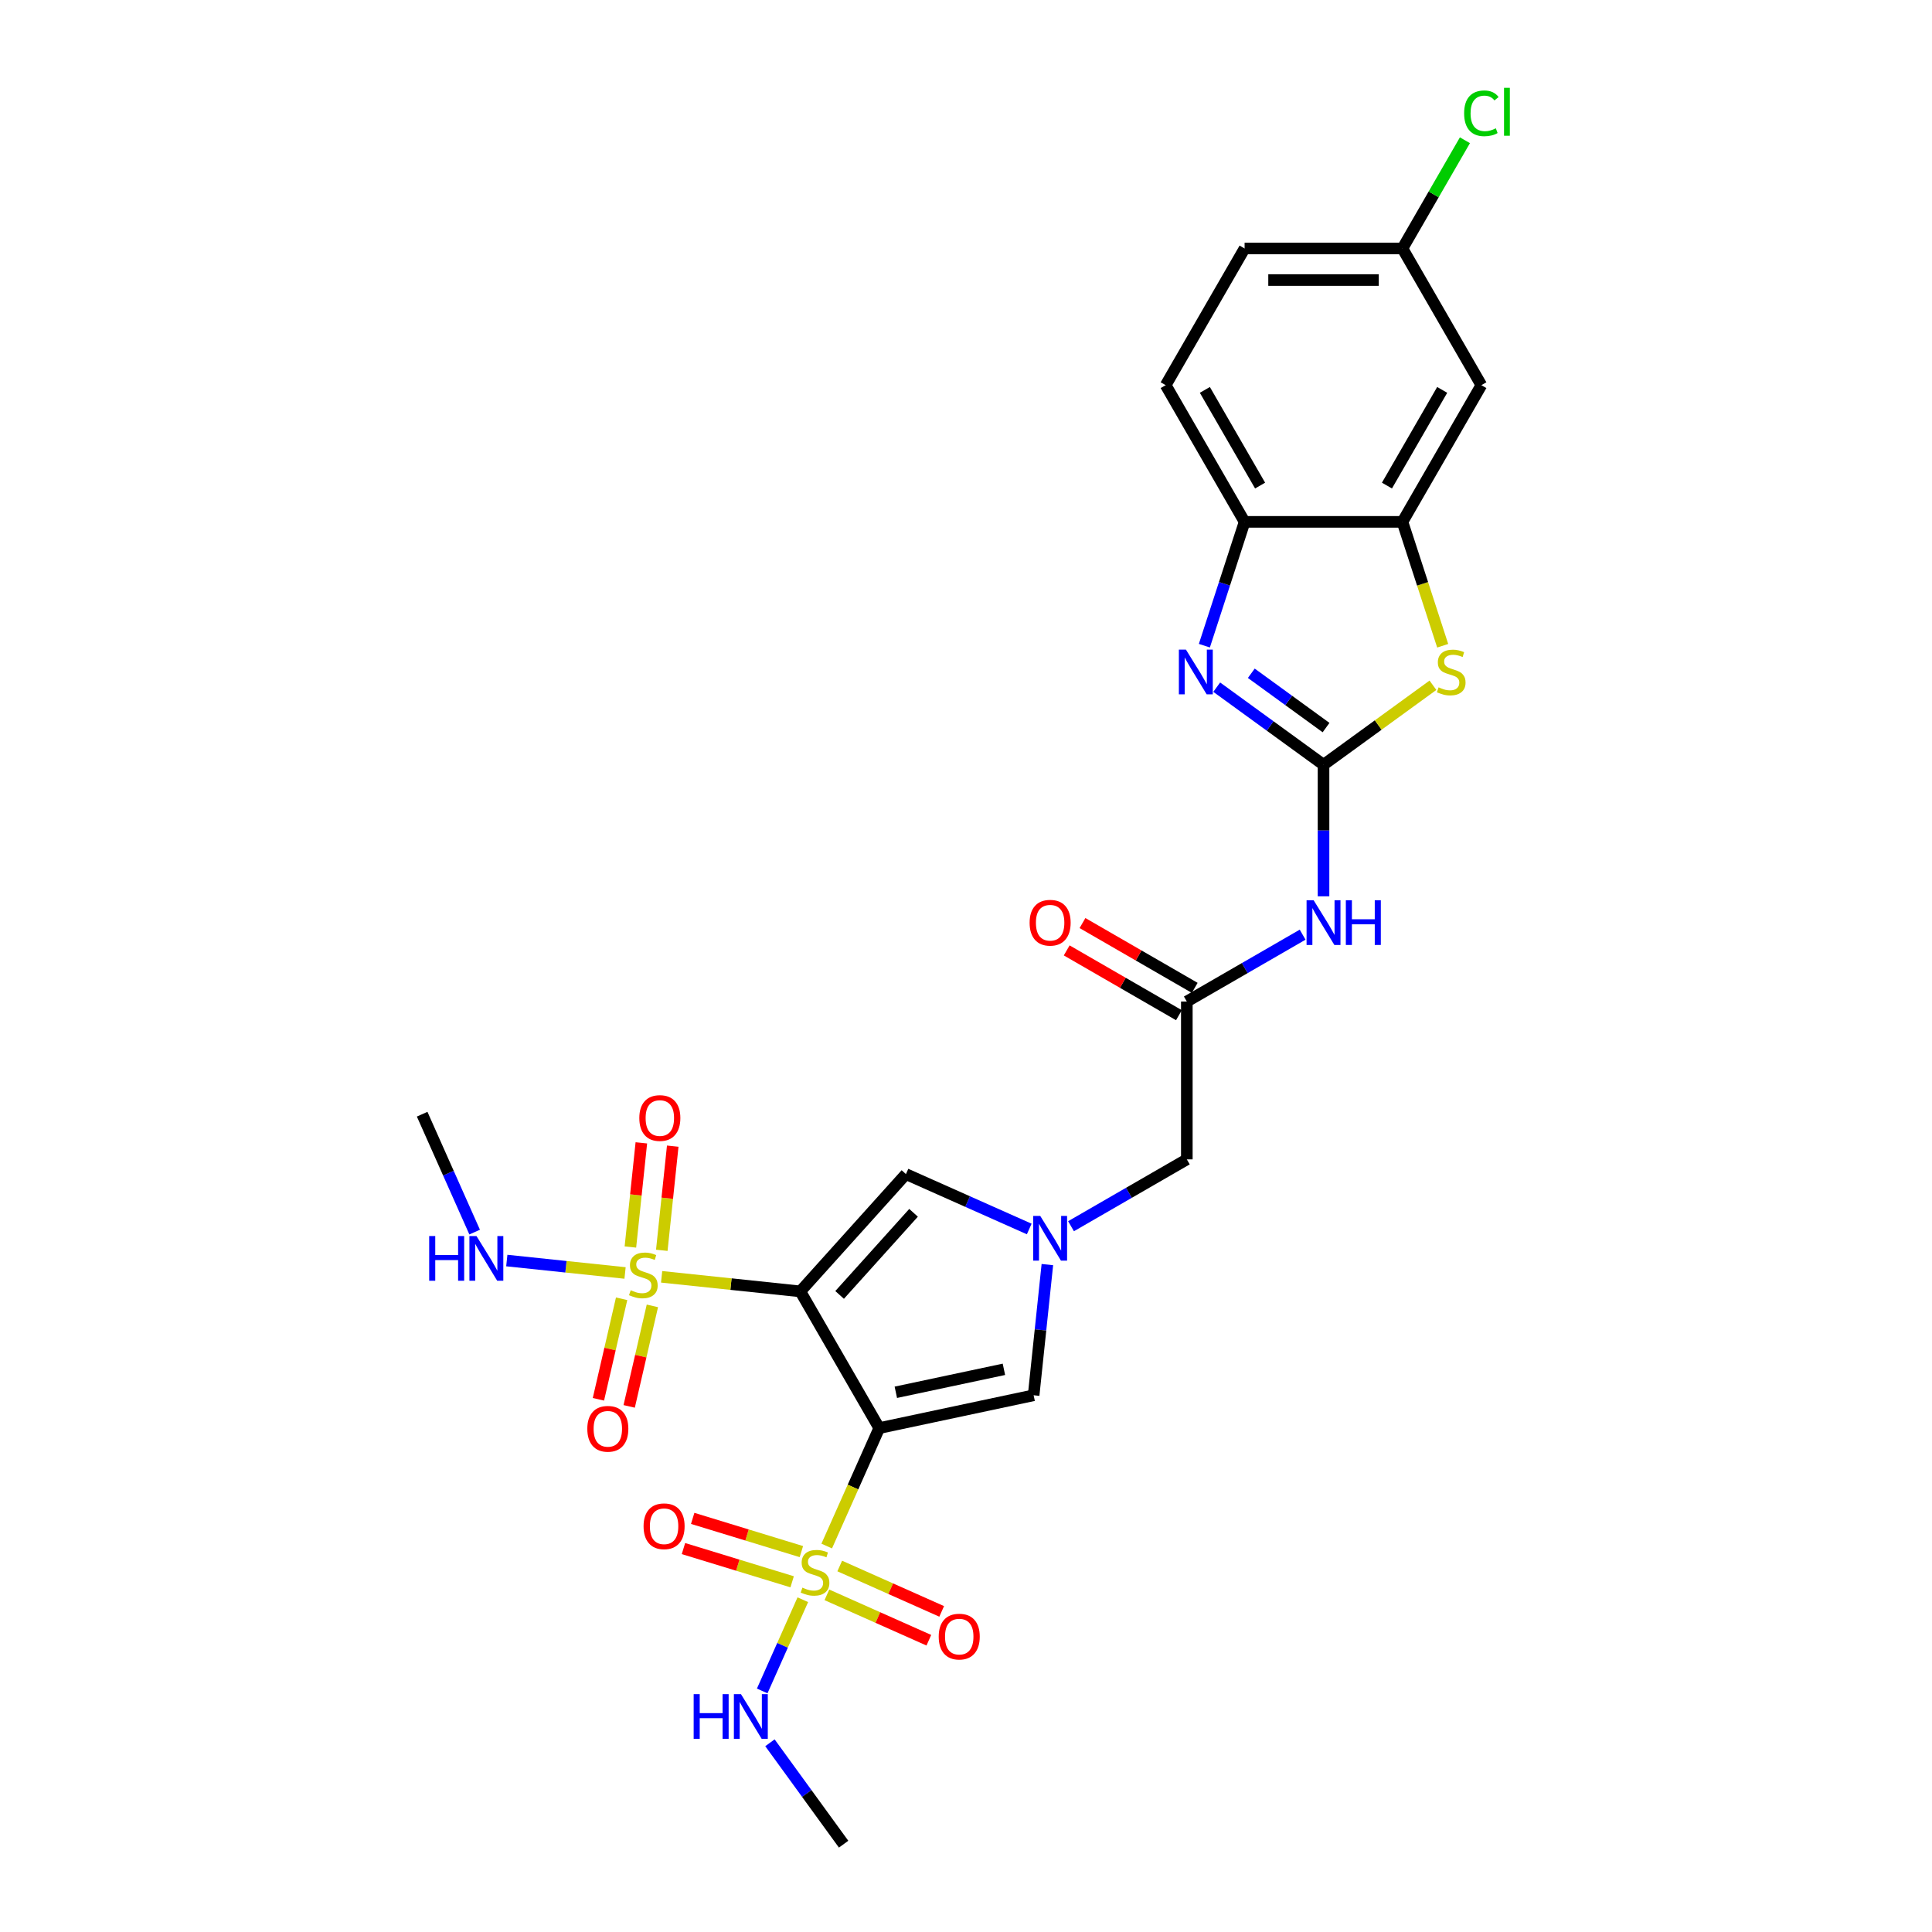 <?xml version='1.0' encoding='iso-8859-1'?>
<svg version='1.1' baseProfile='full'
              xmlns='http://www.w3.org/2000/svg'
                      xmlns:rdkit='http://www.rdkit.org/xml'
                      xmlns:xlink='http://www.w3.org/1999/xlink'
                  xml:space='preserve'
width='1000px' height='1000px' viewBox='0 0 1000 1000'>
<!-- END OF HEADER -->
<rect style='opacity:1.0;fill:#FFFFFF;stroke:none' width='1000' height='1000' x='0' y='0'> </rect>
<path class='bond-0' d='M 414.242,668.423 L 455.092,739.177' style='fill:none;fill-rule:evenodd;stroke:#000000;stroke-width:6px;stroke-linecap:butt;stroke-linejoin:miter;stroke-opacity:1' />
<path class='bond-1' d='M 414.242,668.423 L 378.347,664.65' style='fill:none;fill-rule:evenodd;stroke:#000000;stroke-width:6px;stroke-linecap:butt;stroke-linejoin:miter;stroke-opacity:1' />
<path class='bond-1' d='M 378.347,664.65 L 342.451,660.878' style='fill:none;fill-rule:evenodd;stroke:#CCCC00;stroke-width:6px;stroke-linecap:butt;stroke-linejoin:miter;stroke-opacity:1' />
<path class='bond-7' d='M 414.242,668.423 L 468.91,607.709' style='fill:none;fill-rule:evenodd;stroke:#000000;stroke-width:6px;stroke-linecap:butt;stroke-linejoin:miter;stroke-opacity:1' />
<path class='bond-7' d='M 434.585,670.249 L 472.853,627.749' style='fill:none;fill-rule:evenodd;stroke:#000000;stroke-width:6px;stroke-linecap:butt;stroke-linejoin:miter;stroke-opacity:1' />
<path class='bond-2' d='M 455.092,739.177 L 441.5,769.706' style='fill:none;fill-rule:evenodd;stroke:#000000;stroke-width:6px;stroke-linecap:butt;stroke-linejoin:miter;stroke-opacity:1' />
<path class='bond-2' d='M 441.5,769.706 L 427.907,800.235' style='fill:none;fill-rule:evenodd;stroke:#CCCC00;stroke-width:6px;stroke-linecap:butt;stroke-linejoin:miter;stroke-opacity:1' />
<path class='bond-8' d='M 455.092,739.177 L 535.006,722.191' style='fill:none;fill-rule:evenodd;stroke:#000000;stroke-width:6px;stroke-linecap:butt;stroke-linejoin:miter;stroke-opacity:1' />
<path class='bond-8' d='M 463.682,720.646 L 519.622,708.756' style='fill:none;fill-rule:evenodd;stroke:#000000;stroke-width:6px;stroke-linecap:butt;stroke-linejoin:miter;stroke-opacity:1' />
<path class='bond-14' d='M 321.751,672.245 L 315.745,698.259' style='fill:none;fill-rule:evenodd;stroke:#CCCC00;stroke-width:6px;stroke-linecap:butt;stroke-linejoin:miter;stroke-opacity:1' />
<path class='bond-14' d='M 315.745,698.259 L 309.738,724.273' style='fill:none;fill-rule:evenodd;stroke:#FF0000;stroke-width:6px;stroke-linecap:butt;stroke-linejoin:miter;stroke-opacity:1' />
<path class='bond-14' d='M 337.672,675.921 L 331.666,701.935' style='fill:none;fill-rule:evenodd;stroke:#CCCC00;stroke-width:6px;stroke-linecap:butt;stroke-linejoin:miter;stroke-opacity:1' />
<path class='bond-14' d='M 331.666,701.935 L 325.659,727.949' style='fill:none;fill-rule:evenodd;stroke:#FF0000;stroke-width:6px;stroke-linecap:butt;stroke-linejoin:miter;stroke-opacity:1' />
<path class='bond-15' d='M 342.543,647.159 L 345.376,620.202' style='fill:none;fill-rule:evenodd;stroke:#CCCC00;stroke-width:6px;stroke-linecap:butt;stroke-linejoin:miter;stroke-opacity:1' />
<path class='bond-15' d='M 345.376,620.202 L 348.209,593.245' style='fill:none;fill-rule:evenodd;stroke:#FF0000;stroke-width:6px;stroke-linecap:butt;stroke-linejoin:miter;stroke-opacity:1' />
<path class='bond-15' d='M 326.292,645.451 L 329.126,618.494' style='fill:none;fill-rule:evenodd;stroke:#CCCC00;stroke-width:6px;stroke-linecap:butt;stroke-linejoin:miter;stroke-opacity:1' />
<path class='bond-15' d='M 329.126,618.494 L 331.959,591.537' style='fill:none;fill-rule:evenodd;stroke:#FF0000;stroke-width:6px;stroke-linecap:butt;stroke-linejoin:miter;stroke-opacity:1' />
<path class='bond-19' d='M 323.53,658.889 L 292.924,655.672' style='fill:none;fill-rule:evenodd;stroke:#CCCC00;stroke-width:6px;stroke-linecap:butt;stroke-linejoin:miter;stroke-opacity:1' />
<path class='bond-19' d='M 292.924,655.672 L 262.318,652.455' style='fill:none;fill-rule:evenodd;stroke:#0000FF;stroke-width:6px;stroke-linecap:butt;stroke-linejoin:miter;stroke-opacity:1' />
<path class='bond-16' d='M 414.79,803.108 L 386.663,794.51' style='fill:none;fill-rule:evenodd;stroke:#CCCC00;stroke-width:6px;stroke-linecap:butt;stroke-linejoin:miter;stroke-opacity:1' />
<path class='bond-16' d='M 386.663,794.51 L 358.536,785.911' style='fill:none;fill-rule:evenodd;stroke:#FF0000;stroke-width:6px;stroke-linecap:butt;stroke-linejoin:miter;stroke-opacity:1' />
<path class='bond-16' d='M 410.013,818.734 L 381.886,810.136' style='fill:none;fill-rule:evenodd;stroke:#CCCC00;stroke-width:6px;stroke-linecap:butt;stroke-linejoin:miter;stroke-opacity:1' />
<path class='bond-16' d='M 381.886,810.136 L 353.759,801.537' style='fill:none;fill-rule:evenodd;stroke:#FF0000;stroke-width:6px;stroke-linecap:butt;stroke-linejoin:miter;stroke-opacity:1' />
<path class='bond-17' d='M 428,825.489 L 454.385,837.236' style='fill:none;fill-rule:evenodd;stroke:#CCCC00;stroke-width:6px;stroke-linecap:butt;stroke-linejoin:miter;stroke-opacity:1' />
<path class='bond-17' d='M 454.385,837.236 L 480.77,848.984' style='fill:none;fill-rule:evenodd;stroke:#FF0000;stroke-width:6px;stroke-linecap:butt;stroke-linejoin:miter;stroke-opacity:1' />
<path class='bond-17' d='M 434.646,810.562 L 461.031,822.309' style='fill:none;fill-rule:evenodd;stroke:#CCCC00;stroke-width:6px;stroke-linecap:butt;stroke-linejoin:miter;stroke-opacity:1' />
<path class='bond-17' d='M 461.031,822.309 L 487.417,834.057' style='fill:none;fill-rule:evenodd;stroke:#FF0000;stroke-width:6px;stroke-linecap:butt;stroke-linejoin:miter;stroke-opacity:1' />
<path class='bond-20' d='M 415.54,828.012 L 405.029,851.62' style='fill:none;fill-rule:evenodd;stroke:#CCCC00;stroke-width:6px;stroke-linecap:butt;stroke-linejoin:miter;stroke-opacity:1' />
<path class='bond-20' d='M 405.029,851.62 L 394.519,875.227' style='fill:none;fill-rule:evenodd;stroke:#0000FF;stroke-width:6px;stroke-linecap:butt;stroke-linejoin:miter;stroke-opacity:1' />
<path class='bond-3' d='M 685.054,395.84 L 685.054,429.885' style='fill:none;fill-rule:evenodd;stroke:#000000;stroke-width:6px;stroke-linecap:butt;stroke-linejoin:miter;stroke-opacity:1' />
<path class='bond-3' d='M 685.054,429.885 L 685.054,463.929' style='fill:none;fill-rule:evenodd;stroke:#0000FF;stroke-width:6px;stroke-linecap:butt;stroke-linejoin:miter;stroke-opacity:1' />
<path class='bond-4' d='M 685.054,395.84 L 657.414,375.759' style='fill:none;fill-rule:evenodd;stroke:#000000;stroke-width:6px;stroke-linecap:butt;stroke-linejoin:miter;stroke-opacity:1' />
<path class='bond-4' d='M 657.414,375.759 L 629.774,355.678' style='fill:none;fill-rule:evenodd;stroke:#0000FF;stroke-width:6px;stroke-linecap:butt;stroke-linejoin:miter;stroke-opacity:1' />
<path class='bond-4' d='M 686.366,376.597 L 667.018,362.54' style='fill:none;fill-rule:evenodd;stroke:#000000;stroke-width:6px;stroke-linecap:butt;stroke-linejoin:miter;stroke-opacity:1' />
<path class='bond-4' d='M 667.018,362.54 L 647.671,348.483' style='fill:none;fill-rule:evenodd;stroke:#0000FF;stroke-width:6px;stroke-linecap:butt;stroke-linejoin:miter;stroke-opacity:1' />
<path class='bond-6' d='M 685.054,395.84 L 713.371,375.266' style='fill:none;fill-rule:evenodd;stroke:#000000;stroke-width:6px;stroke-linecap:butt;stroke-linejoin:miter;stroke-opacity:1' />
<path class='bond-6' d='M 713.371,375.266 L 741.689,354.692' style='fill:none;fill-rule:evenodd;stroke:#CCCC00;stroke-width:6px;stroke-linecap:butt;stroke-linejoin:miter;stroke-opacity:1' />
<path class='bond-11' d='M 623.38,334.208 L 633.792,302.163' style='fill:none;fill-rule:evenodd;stroke:#0000FF;stroke-width:6px;stroke-linecap:butt;stroke-linejoin:miter;stroke-opacity:1' />
<path class='bond-11' d='M 633.792,302.163 L 644.204,270.118' style='fill:none;fill-rule:evenodd;stroke:#000000;stroke-width:6px;stroke-linecap:butt;stroke-linejoin:miter;stroke-opacity:1' />
<path class='bond-5' d='M 532.729,636.123 L 500.819,621.916' style='fill:none;fill-rule:evenodd;stroke:#0000FF;stroke-width:6px;stroke-linecap:butt;stroke-linejoin:miter;stroke-opacity:1' />
<path class='bond-5' d='M 500.819,621.916 L 468.91,607.709' style='fill:none;fill-rule:evenodd;stroke:#000000;stroke-width:6px;stroke-linecap:butt;stroke-linejoin:miter;stroke-opacity:1' />
<path class='bond-18' d='M 554.363,634.694 L 584.331,617.391' style='fill:none;fill-rule:evenodd;stroke:#0000FF;stroke-width:6px;stroke-linecap:butt;stroke-linejoin:miter;stroke-opacity:1' />
<path class='bond-18' d='M 584.331,617.391 L 614.3,600.089' style='fill:none;fill-rule:evenodd;stroke:#000000;stroke-width:6px;stroke-linecap:butt;stroke-linejoin:miter;stroke-opacity:1' />
<path class='bond-28' d='M 542.115,654.55 L 538.561,688.37' style='fill:none;fill-rule:evenodd;stroke:#0000FF;stroke-width:6px;stroke-linecap:butt;stroke-linejoin:miter;stroke-opacity:1' />
<path class='bond-28' d='M 538.561,688.37 L 535.006,722.191' style='fill:none;fill-rule:evenodd;stroke:#000000;stroke-width:6px;stroke-linecap:butt;stroke-linejoin:miter;stroke-opacity:1' />
<path class='bond-10' d='M 746.738,334.24 L 736.321,302.179' style='fill:none;fill-rule:evenodd;stroke:#CCCC00;stroke-width:6px;stroke-linecap:butt;stroke-linejoin:miter;stroke-opacity:1' />
<path class='bond-10' d='M 736.321,302.179 L 725.903,270.118' style='fill:none;fill-rule:evenodd;stroke:#000000;stroke-width:6px;stroke-linecap:butt;stroke-linejoin:miter;stroke-opacity:1' />
<path class='bond-9' d='M 674.237,483.785 L 644.268,501.087' style='fill:none;fill-rule:evenodd;stroke:#0000FF;stroke-width:6px;stroke-linecap:butt;stroke-linejoin:miter;stroke-opacity:1' />
<path class='bond-9' d='M 644.268,501.087 L 614.3,518.39' style='fill:none;fill-rule:evenodd;stroke:#000000;stroke-width:6px;stroke-linecap:butt;stroke-linejoin:miter;stroke-opacity:1' />
<path class='bond-13' d='M 725.903,270.118 L 766.753,199.364' style='fill:none;fill-rule:evenodd;stroke:#000000;stroke-width:6px;stroke-linecap:butt;stroke-linejoin:miter;stroke-opacity:1' />
<path class='bond-13' d='M 717.88,251.335 L 746.475,201.807' style='fill:none;fill-rule:evenodd;stroke:#000000;stroke-width:6px;stroke-linecap:butt;stroke-linejoin:miter;stroke-opacity:1' />
<path class='bond-29' d='M 725.903,270.118 L 644.204,270.118' style='fill:none;fill-rule:evenodd;stroke:#000000;stroke-width:6px;stroke-linecap:butt;stroke-linejoin:miter;stroke-opacity:1' />
<path class='bond-22' d='M 644.204,270.118 L 603.354,199.364' style='fill:none;fill-rule:evenodd;stroke:#000000;stroke-width:6px;stroke-linecap:butt;stroke-linejoin:miter;stroke-opacity:1' />
<path class='bond-22' d='M 652.227,251.335 L 623.632,201.807' style='fill:none;fill-rule:evenodd;stroke:#000000;stroke-width:6px;stroke-linecap:butt;stroke-linejoin:miter;stroke-opacity:1' />
<path class='bond-12' d='M 614.3,518.39 L 614.3,600.089' style='fill:none;fill-rule:evenodd;stroke:#000000;stroke-width:6px;stroke-linecap:butt;stroke-linejoin:miter;stroke-opacity:1' />
<path class='bond-21' d='M 618.385,511.314 L 589.34,494.545' style='fill:none;fill-rule:evenodd;stroke:#000000;stroke-width:6px;stroke-linecap:butt;stroke-linejoin:miter;stroke-opacity:1' />
<path class='bond-21' d='M 589.34,494.545 L 560.294,477.776' style='fill:none;fill-rule:evenodd;stroke:#FF0000;stroke-width:6px;stroke-linecap:butt;stroke-linejoin:miter;stroke-opacity:1' />
<path class='bond-21' d='M 610.215,525.465 L 581.17,508.696' style='fill:none;fill-rule:evenodd;stroke:#000000;stroke-width:6px;stroke-linecap:butt;stroke-linejoin:miter;stroke-opacity:1' />
<path class='bond-21' d='M 581.17,508.696 L 552.124,491.926' style='fill:none;fill-rule:evenodd;stroke:#FF0000;stroke-width:6px;stroke-linecap:butt;stroke-linejoin:miter;stroke-opacity:1' />
<path class='bond-23' d='M 766.753,199.364 L 725.903,128.61' style='fill:none;fill-rule:evenodd;stroke:#000000;stroke-width:6px;stroke-linecap:butt;stroke-linejoin:miter;stroke-opacity:1' />
<path class='bond-26' d='M 245.678,637.732 L 232.093,607.22' style='fill:none;fill-rule:evenodd;stroke:#0000FF;stroke-width:6px;stroke-linecap:butt;stroke-linejoin:miter;stroke-opacity:1' />
<path class='bond-26' d='M 232.093,607.22 L 218.508,576.707' style='fill:none;fill-rule:evenodd;stroke:#000000;stroke-width:6px;stroke-linecap:butt;stroke-linejoin:miter;stroke-opacity:1' />
<path class='bond-27' d='M 398.521,902.06 L 417.587,928.303' style='fill:none;fill-rule:evenodd;stroke:#0000FF;stroke-width:6px;stroke-linecap:butt;stroke-linejoin:miter;stroke-opacity:1' />
<path class='bond-27' d='M 417.587,928.303 L 436.653,954.545' style='fill:none;fill-rule:evenodd;stroke:#000000;stroke-width:6px;stroke-linecap:butt;stroke-linejoin:miter;stroke-opacity:1' />
<path class='bond-24' d='M 603.354,199.364 L 644.204,128.61' style='fill:none;fill-rule:evenodd;stroke:#000000;stroke-width:6px;stroke-linecap:butt;stroke-linejoin:miter;stroke-opacity:1' />
<path class='bond-25' d='M 725.903,128.61 L 742.074,100.603' style='fill:none;fill-rule:evenodd;stroke:#000000;stroke-width:6px;stroke-linecap:butt;stroke-linejoin:miter;stroke-opacity:1' />
<path class='bond-25' d='M 742.074,100.603 L 758.244,72.595' style='fill:none;fill-rule:evenodd;stroke:#00CC00;stroke-width:6px;stroke-linecap:butt;stroke-linejoin:miter;stroke-opacity:1' />
<path class='bond-30' d='M 725.903,128.61 L 644.204,128.61' style='fill:none;fill-rule:evenodd;stroke:#000000;stroke-width:6px;stroke-linecap:butt;stroke-linejoin:miter;stroke-opacity:1' />
<path class='bond-30' d='M 713.648,144.95 L 656.459,144.95' style='fill:none;fill-rule:evenodd;stroke:#000000;stroke-width:6px;stroke-linecap:butt;stroke-linejoin:miter;stroke-opacity:1' />
<path  class='atom-2' d='M 326.454 667.824
Q 326.716 667.922, 327.794 668.38
Q 328.873 668.837, 330.049 669.132
Q 331.258 669.393, 332.435 669.393
Q 334.624 669.393, 335.899 668.347
Q 337.173 667.269, 337.173 665.406
Q 337.173 664.132, 336.52 663.347
Q 335.899 662.563, 334.919 662.138
Q 333.938 661.713, 332.304 661.223
Q 330.245 660.602, 329.003 660.014
Q 327.794 659.426, 326.912 658.184
Q 326.062 656.942, 326.062 654.851
Q 326.062 651.942, 328.023 650.145
Q 330.017 648.347, 333.938 648.347
Q 336.618 648.347, 339.657 649.622
L 338.905 652.138
Q 336.128 650.994, 334.036 650.994
Q 331.781 650.994, 330.539 651.942
Q 329.298 652.857, 329.33 654.458
Q 329.33 655.7, 329.951 656.452
Q 330.605 657.203, 331.52 657.628
Q 332.468 658.053, 334.036 658.543
Q 336.128 659.197, 337.369 659.851
Q 338.611 660.504, 339.494 661.844
Q 340.409 663.151, 340.409 665.406
Q 340.409 668.609, 338.252 670.341
Q 336.128 672.04, 332.566 672.04
Q 330.507 672.04, 328.938 671.583
Q 327.402 671.158, 325.572 670.406
L 326.454 667.824
' fill='#CCCC00'/>
<path  class='atom-3' d='M 415.326 821.754
Q 415.587 821.852, 416.666 822.31
Q 417.744 822.767, 418.921 823.061
Q 420.13 823.323, 421.306 823.323
Q 423.496 823.323, 424.77 822.277
Q 426.045 821.199, 426.045 819.336
Q 426.045 818.061, 425.391 817.277
Q 424.77 816.493, 423.79 816.068
Q 422.81 815.643, 421.176 815.153
Q 419.117 814.532, 417.875 813.944
Q 416.666 813.356, 415.783 812.114
Q 414.934 810.872, 414.934 808.78
Q 414.934 805.872, 416.895 804.074
Q 418.888 802.277, 422.81 802.277
Q 425.489 802.277, 428.529 803.552
L 427.777 806.068
Q 424.999 804.924, 422.908 804.924
Q 420.653 804.924, 419.411 805.872
Q 418.169 806.787, 418.202 808.388
Q 418.202 809.63, 418.823 810.382
Q 419.476 811.133, 420.391 811.558
Q 421.339 811.983, 422.908 812.473
Q 424.999 813.127, 426.241 813.78
Q 427.483 814.434, 428.365 815.774
Q 429.28 817.081, 429.28 819.336
Q 429.28 822.539, 427.123 824.271
Q 424.999 825.97, 421.437 825.97
Q 419.378 825.97, 417.81 825.512
Q 416.274 825.088, 414.444 824.336
L 415.326 821.754
' fill='#CCCC00'/>
<path  class='atom-5' d='M 613.843 336.25
L 621.425 348.505
Q 622.176 349.714, 623.385 351.904
Q 624.595 354.093, 624.66 354.224
L 624.66 336.25
L 627.732 336.25
L 627.732 359.387
L 624.562 359.387
L 616.425 345.989
Q 615.477 344.42, 614.464 342.623
Q 613.484 340.825, 613.189 340.27
L 613.189 359.387
L 610.183 359.387
L 610.183 336.25
L 613.843 336.25
' fill='#0000FF'/>
<path  class='atom-6' d='M 538.432 629.37
L 546.013 641.625
Q 546.765 642.834, 547.974 645.024
Q 549.183 647.213, 549.249 647.344
L 549.249 629.37
L 552.321 629.37
L 552.321 652.507
L 549.151 652.507
L 541.013 639.109
Q 540.066 637.54, 539.053 635.743
Q 538.072 633.945, 537.778 633.39
L 537.778 652.507
L 534.772 652.507
L 534.772 629.37
L 538.432 629.37
' fill='#0000FF'/>
<path  class='atom-7' d='M 744.614 355.76
Q 744.875 355.858, 745.954 356.315
Q 747.032 356.773, 748.209 357.067
Q 749.418 357.329, 750.594 357.329
Q 752.784 357.329, 754.058 356.283
Q 755.333 355.204, 755.333 353.342
Q 755.333 352.067, 754.679 351.283
Q 754.058 350.498, 753.078 350.074
Q 752.098 349.649, 750.464 349.159
Q 748.405 348.538, 747.163 347.949
Q 745.954 347.361, 745.071 346.119
Q 744.222 344.878, 744.222 342.786
Q 744.222 339.878, 746.183 338.08
Q 748.176 336.283, 752.098 336.283
Q 754.777 336.283, 757.817 337.557
L 757.065 340.074
Q 754.287 338.93, 752.196 338.93
Q 749.941 338.93, 748.699 339.878
Q 747.457 340.793, 747.49 342.394
Q 747.49 343.636, 748.111 344.387
Q 748.764 345.139, 749.679 345.564
Q 750.627 345.989, 752.196 346.479
Q 754.287 347.132, 755.529 347.786
Q 756.771 348.44, 757.653 349.779
Q 758.568 351.087, 758.568 353.342
Q 758.568 356.544, 756.411 358.276
Q 754.287 359.976, 750.725 359.976
Q 748.666 359.976, 747.098 359.518
Q 745.562 359.093, 743.732 358.342
L 744.614 355.76
' fill='#CCCC00'/>
<path  class='atom-10' d='M 679.939 465.971
L 687.521 478.226
Q 688.273 479.435, 689.482 481.625
Q 690.691 483.814, 690.756 483.945
L 690.756 465.971
L 693.828 465.971
L 693.828 489.109
L 690.658 489.109
L 682.521 475.71
Q 681.573 474.141, 680.56 472.344
Q 679.58 470.546, 679.286 469.991
L 679.286 489.109
L 676.279 489.109
L 676.279 465.971
L 679.939 465.971
' fill='#0000FF'/>
<path  class='atom-10' d='M 696.606 465.971
L 699.743 465.971
L 699.743 475.808
L 711.573 475.808
L 711.573 465.971
L 714.711 465.971
L 714.711 489.109
L 711.573 489.109
L 711.573 478.422
L 699.743 478.422
L 699.743 489.109
L 696.606 489.109
L 696.606 465.971
' fill='#0000FF'/>
<path  class='atom-15' d='M 303.989 739.554
Q 303.989 733.998, 306.734 730.893
Q 309.479 727.789, 314.61 727.789
Q 319.741 727.789, 322.486 730.893
Q 325.231 733.998, 325.231 739.554
Q 325.231 745.174, 322.453 748.377
Q 319.675 751.547, 314.61 751.547
Q 309.512 751.547, 306.734 748.377
Q 303.989 745.207, 303.989 739.554
M 314.61 748.933
Q 318.139 748.933, 320.035 746.58
Q 321.963 744.194, 321.963 739.554
Q 321.963 735.011, 320.035 732.723
Q 318.139 730.403, 314.61 730.403
Q 311.08 730.403, 309.152 732.691
Q 307.257 734.978, 307.257 739.554
Q 307.257 744.227, 309.152 746.58
Q 311.08 748.933, 314.61 748.933
' fill='#FF0000'/>
<path  class='atom-16' d='M 330.909 578.697
Q 330.909 573.141, 333.654 570.037
Q 336.4 566.932, 341.53 566.932
Q 346.661 566.932, 349.406 570.037
Q 352.151 573.141, 352.151 578.697
Q 352.151 584.318, 349.373 587.52
Q 346.596 590.69, 341.53 590.69
Q 336.432 590.69, 333.654 587.52
Q 330.909 584.35, 330.909 578.697
M 341.53 588.076
Q 345.06 588.076, 346.955 585.723
Q 348.883 583.337, 348.883 578.697
Q 348.883 574.154, 346.955 571.867
Q 345.06 569.546, 341.53 569.546
Q 338.001 569.546, 336.073 571.834
Q 334.177 574.121, 334.177 578.697
Q 334.177 583.37, 336.073 585.723
Q 338.001 588.076, 341.53 588.076
' fill='#FF0000'/>
<path  class='atom-17' d='M 333.111 789.994
Q 333.111 784.438, 335.856 781.334
Q 338.601 778.229, 343.732 778.229
Q 348.862 778.229, 351.607 781.334
Q 354.353 784.438, 354.353 789.994
Q 354.353 795.615, 351.575 798.817
Q 348.797 801.987, 343.732 801.987
Q 338.634 801.987, 335.856 798.817
Q 333.111 795.648, 333.111 789.994
M 343.732 799.373
Q 347.261 799.373, 349.156 797.02
Q 351.085 794.634, 351.085 789.994
Q 351.085 785.451, 349.156 783.164
Q 347.261 780.844, 343.732 780.844
Q 340.202 780.844, 338.274 783.131
Q 336.379 785.419, 336.379 789.994
Q 336.379 794.667, 338.274 797.02
Q 340.202 799.373, 343.732 799.373
' fill='#FF0000'/>
<path  class='atom-18' d='M 485.877 847.109
Q 485.877 841.553, 488.622 838.448
Q 491.367 835.344, 496.498 835.344
Q 501.629 835.344, 504.374 838.448
Q 507.119 841.553, 507.119 847.109
Q 507.119 852.729, 504.341 855.932
Q 501.563 859.102, 496.498 859.102
Q 491.4 859.102, 488.622 855.932
Q 485.877 852.762, 485.877 847.109
M 496.498 856.488
Q 500.027 856.488, 501.923 854.135
Q 503.851 851.749, 503.851 847.109
Q 503.851 842.566, 501.923 840.279
Q 500.027 837.958, 496.498 837.958
Q 492.969 837.958, 491.04 840.246
Q 489.145 842.533, 489.145 847.109
Q 489.145 851.782, 491.04 854.135
Q 492.969 856.488, 496.498 856.488
' fill='#FF0000'/>
<path  class='atom-20' d='M 222.147 639.775
L 225.284 639.775
L 225.284 649.611
L 237.114 649.611
L 237.114 639.775
L 240.252 639.775
L 240.252 662.912
L 237.114 662.912
L 237.114 652.226
L 225.284 652.226
L 225.284 662.912
L 222.147 662.912
L 222.147 639.775
' fill='#0000FF'/>
<path  class='atom-20' d='M 246.624 639.775
L 254.206 652.03
Q 254.957 653.239, 256.167 655.428
Q 257.376 657.618, 257.441 657.749
L 257.441 639.775
L 260.513 639.775
L 260.513 662.912
L 257.343 662.912
L 249.206 649.513
Q 248.258 647.945, 247.245 646.147
Q 246.265 644.35, 245.971 643.794
L 245.971 662.912
L 242.964 662.912
L 242.964 639.775
L 246.624 639.775
' fill='#0000FF'/>
<path  class='atom-21' d='M 359.04 876.881
L 362.177 876.881
L 362.177 886.717
L 374.007 886.717
L 374.007 876.881
L 377.145 876.881
L 377.145 900.018
L 374.007 900.018
L 374.007 889.332
L 362.177 889.332
L 362.177 900.018
L 359.04 900.018
L 359.04 876.881
' fill='#0000FF'/>
<path  class='atom-21' d='M 383.517 876.881
L 391.099 889.135
Q 391.851 890.345, 393.06 892.534
Q 394.269 894.724, 394.334 894.854
L 394.334 876.881
L 397.406 876.881
L 397.406 900.018
L 394.236 900.018
L 386.099 886.619
Q 385.151 885.051, 384.138 883.253
Q 383.158 881.456, 382.864 880.9
L 382.864 900.018
L 379.857 900.018
L 379.857 876.881
L 383.517 876.881
' fill='#0000FF'/>
<path  class='atom-22' d='M 532.925 477.605
Q 532.925 472.05, 535.67 468.945
Q 538.415 465.841, 543.546 465.841
Q 548.677 465.841, 551.422 468.945
Q 554.167 472.05, 554.167 477.605
Q 554.167 483.226, 551.389 486.429
Q 548.611 489.599, 543.546 489.599
Q 538.448 489.599, 535.67 486.429
Q 532.925 483.259, 532.925 477.605
M 543.546 486.984
Q 547.075 486.984, 548.971 484.631
Q 550.899 482.246, 550.899 477.605
Q 550.899 473.063, 548.971 470.775
Q 547.075 468.455, 543.546 468.455
Q 540.017 468.455, 538.089 470.742
Q 536.193 473.03, 536.193 477.605
Q 536.193 482.278, 538.089 484.631
Q 540.017 486.984, 543.546 486.984
' fill='#FF0000'/>
<path  class='atom-26' d='M 757.831 58.657
Q 757.831 52.906, 760.511 49.899
Q 763.224 46.86, 768.354 46.86
Q 773.126 46.86, 775.675 50.226
L 773.518 51.99
Q 771.655 49.539, 768.354 49.539
Q 764.858 49.539, 762.995 51.892
Q 761.165 54.213, 761.165 58.657
Q 761.165 63.232, 763.06 65.585
Q 764.988 67.938, 768.714 67.938
Q 771.263 67.938, 774.237 66.402
L 775.152 68.853
Q 773.943 69.638, 772.113 70.095
Q 770.282 70.553, 768.256 70.553
Q 763.224 70.553, 760.511 67.481
Q 757.831 64.409, 757.831 58.657
' fill='#00CC00'/>
<path  class='atom-26' d='M 778.485 45.455
L 781.492 45.455
L 781.492 70.258
L 778.485 70.258
L 778.485 45.455
' fill='#00CC00'/>
</svg>
